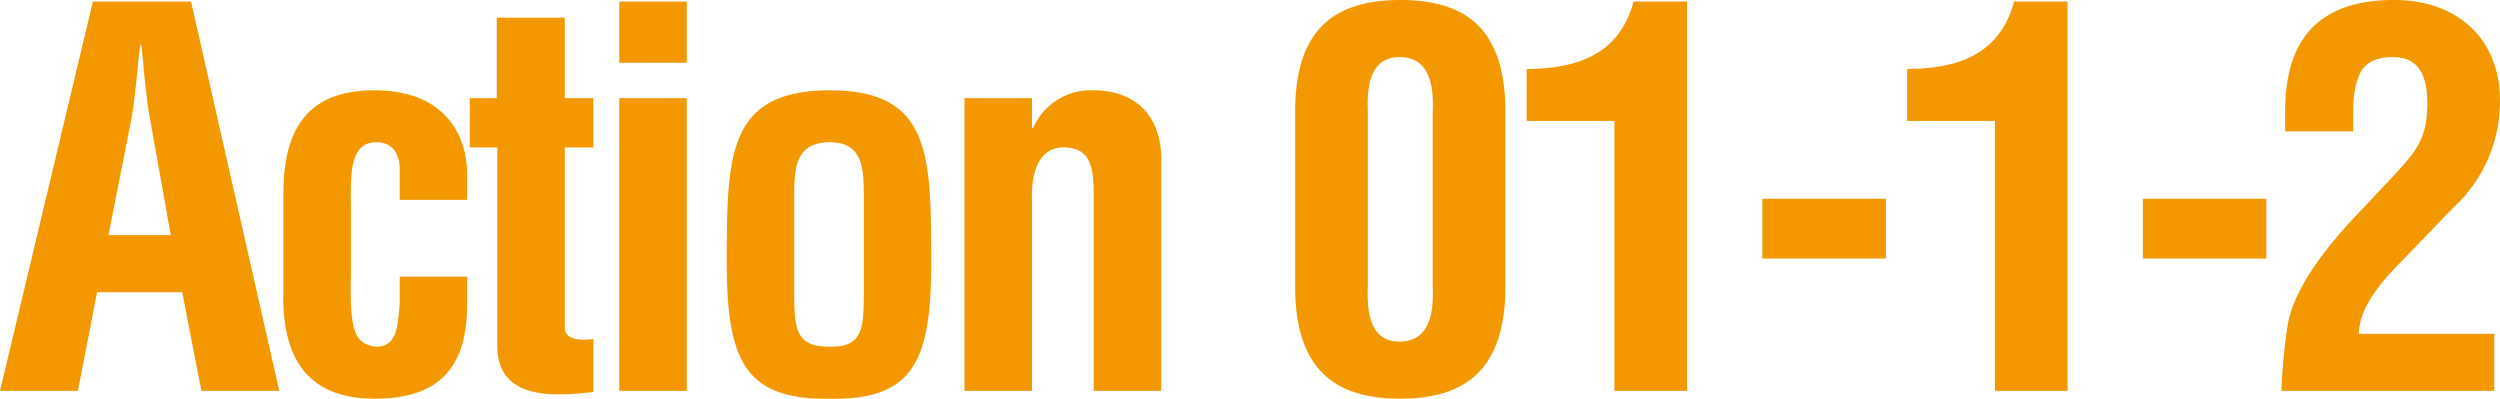 <svg xmlns="http://www.w3.org/2000/svg" width="240.8" height="38.405" viewBox="0 0 240.8 38.405">
  <path id="action01-1-2" d="M7.95,0,9.8-9.5H18L19.85,0h7.5l-8.5-37.5H9.4L.45,0ZM13-25.65c.35-1.75.5-3.45.7-5.2.05-.85.15-1.7.25-2.5h.1c.1.8.2,1.65.25,2.5.2,1.75.35,3.45.7,5.2L16.9-15h-6ZM45.45-18.4v-2.25c.05-4.2-2.35-8.3-8.9-8.3-4.95,0-8.85,2.1-8.8,10V-9.8C27.5-2.3,30.8.75,36.55.75c6.45,0,8.9-3.25,8.9-9.15V-11h-6.5v2.6c-.2,2.25-.25,4.1-2.25,4.15C34.75-4.5,34.1-5.5,34.25-11v-6.65c-.05-3.45-.05-6.3,2.45-6.3,1.4,0,2.15.85,2.25,2.4v3.15ZM57.6-5c-.8.1-2.6.25-2.75-.95v-17.5H57.6V-28.2H54.85v-7.75H48.3v7.75H45.7v4.75h2.65v19.1C48.35.9,53.75.55,57.6.1Zm9,5V-28.2H60.1V0Zm0-31.6v-5.9H60.1v5.9Zm10.35,13c0-2.65,0-5.35,3.45-5.35,3.25,0,3.25,2.7,3.25,5.35v9.4c0,3.45-.25,4.95-3.25,4.95-3.15,0-3.45-1.5-3.45-4.95ZM80.4.75C88.8.9,90.2-3.3,90.15-13.1c-.05-9.65-.1-15.85-9.75-15.85-9.8,0-9.9,6.2-9.95,15.85C70.4-3.3,71.85.9,80.4.75ZM99.85-28.2h-6.5V0h6.5V-18.25c-.1-3,.75-5.3,3.2-5.2s2.75,1.9,2.75,4.65V0h6.5V-21.75c.2-5.05-2.8-7.2-6.5-7.2a6.058,6.058,0,0,0-5.85,3.65h-.1Zm32.35,1.3c-.2-4.15,1.25-5.25,3.05-5.25,1.85,0,3.4,1.1,3.2,5.25v16.85c.2,4.2-1.35,5.3-3.2,5.3-1.8,0-3.25-1.1-3.05-5.3Zm-7,16.85c0,7.95,3.8,10.8,10.1,10.8,6.35,0,10.15-2.85,10.15-10.8V-26.9c0-7.95-3.8-10.75-10.1-10.75-6.35,0-10.15,2.8-10.15,10.75ZM155.95,0h7V-37.5H157.8c-1.4,5.15-5.45,6.45-10.3,6.5v5h8.45ZM182.1-12.75V-18.5H170.2v5.75ZM192.6,0h7V-37.5h-5.15c-1.4,5.15-5.45,6.45-10.3,6.5v5h8.45Zm26.15-12.75V-18.5h-11.9v5.75ZM240.7,0V-5.5H227.65c.05-2.55,2.2-5,3.65-6.5l5.5-5.7a13.852,13.852,0,0,0,4.45-10.25c0-6-4.15-9.65-10.05-9.7-10.8-.1-10.65,8.3-10.65,11.6V-25h6.55c.05-1.75-.15-3.65.55-5.3.5-1.4,1.8-1.85,3.25-1.85,2,0,3.35,1.05,3.35,4.45,0,3.55-1.2,4.75-3.45,7.2l-3.4,3.6c-4.3,4.55-6.15,7.95-6.6,10.55A54.711,54.711,0,0,0,220.2,0Z" transform="translate(-0.45 37.651)" fill="#f39800"/>
</svg>
